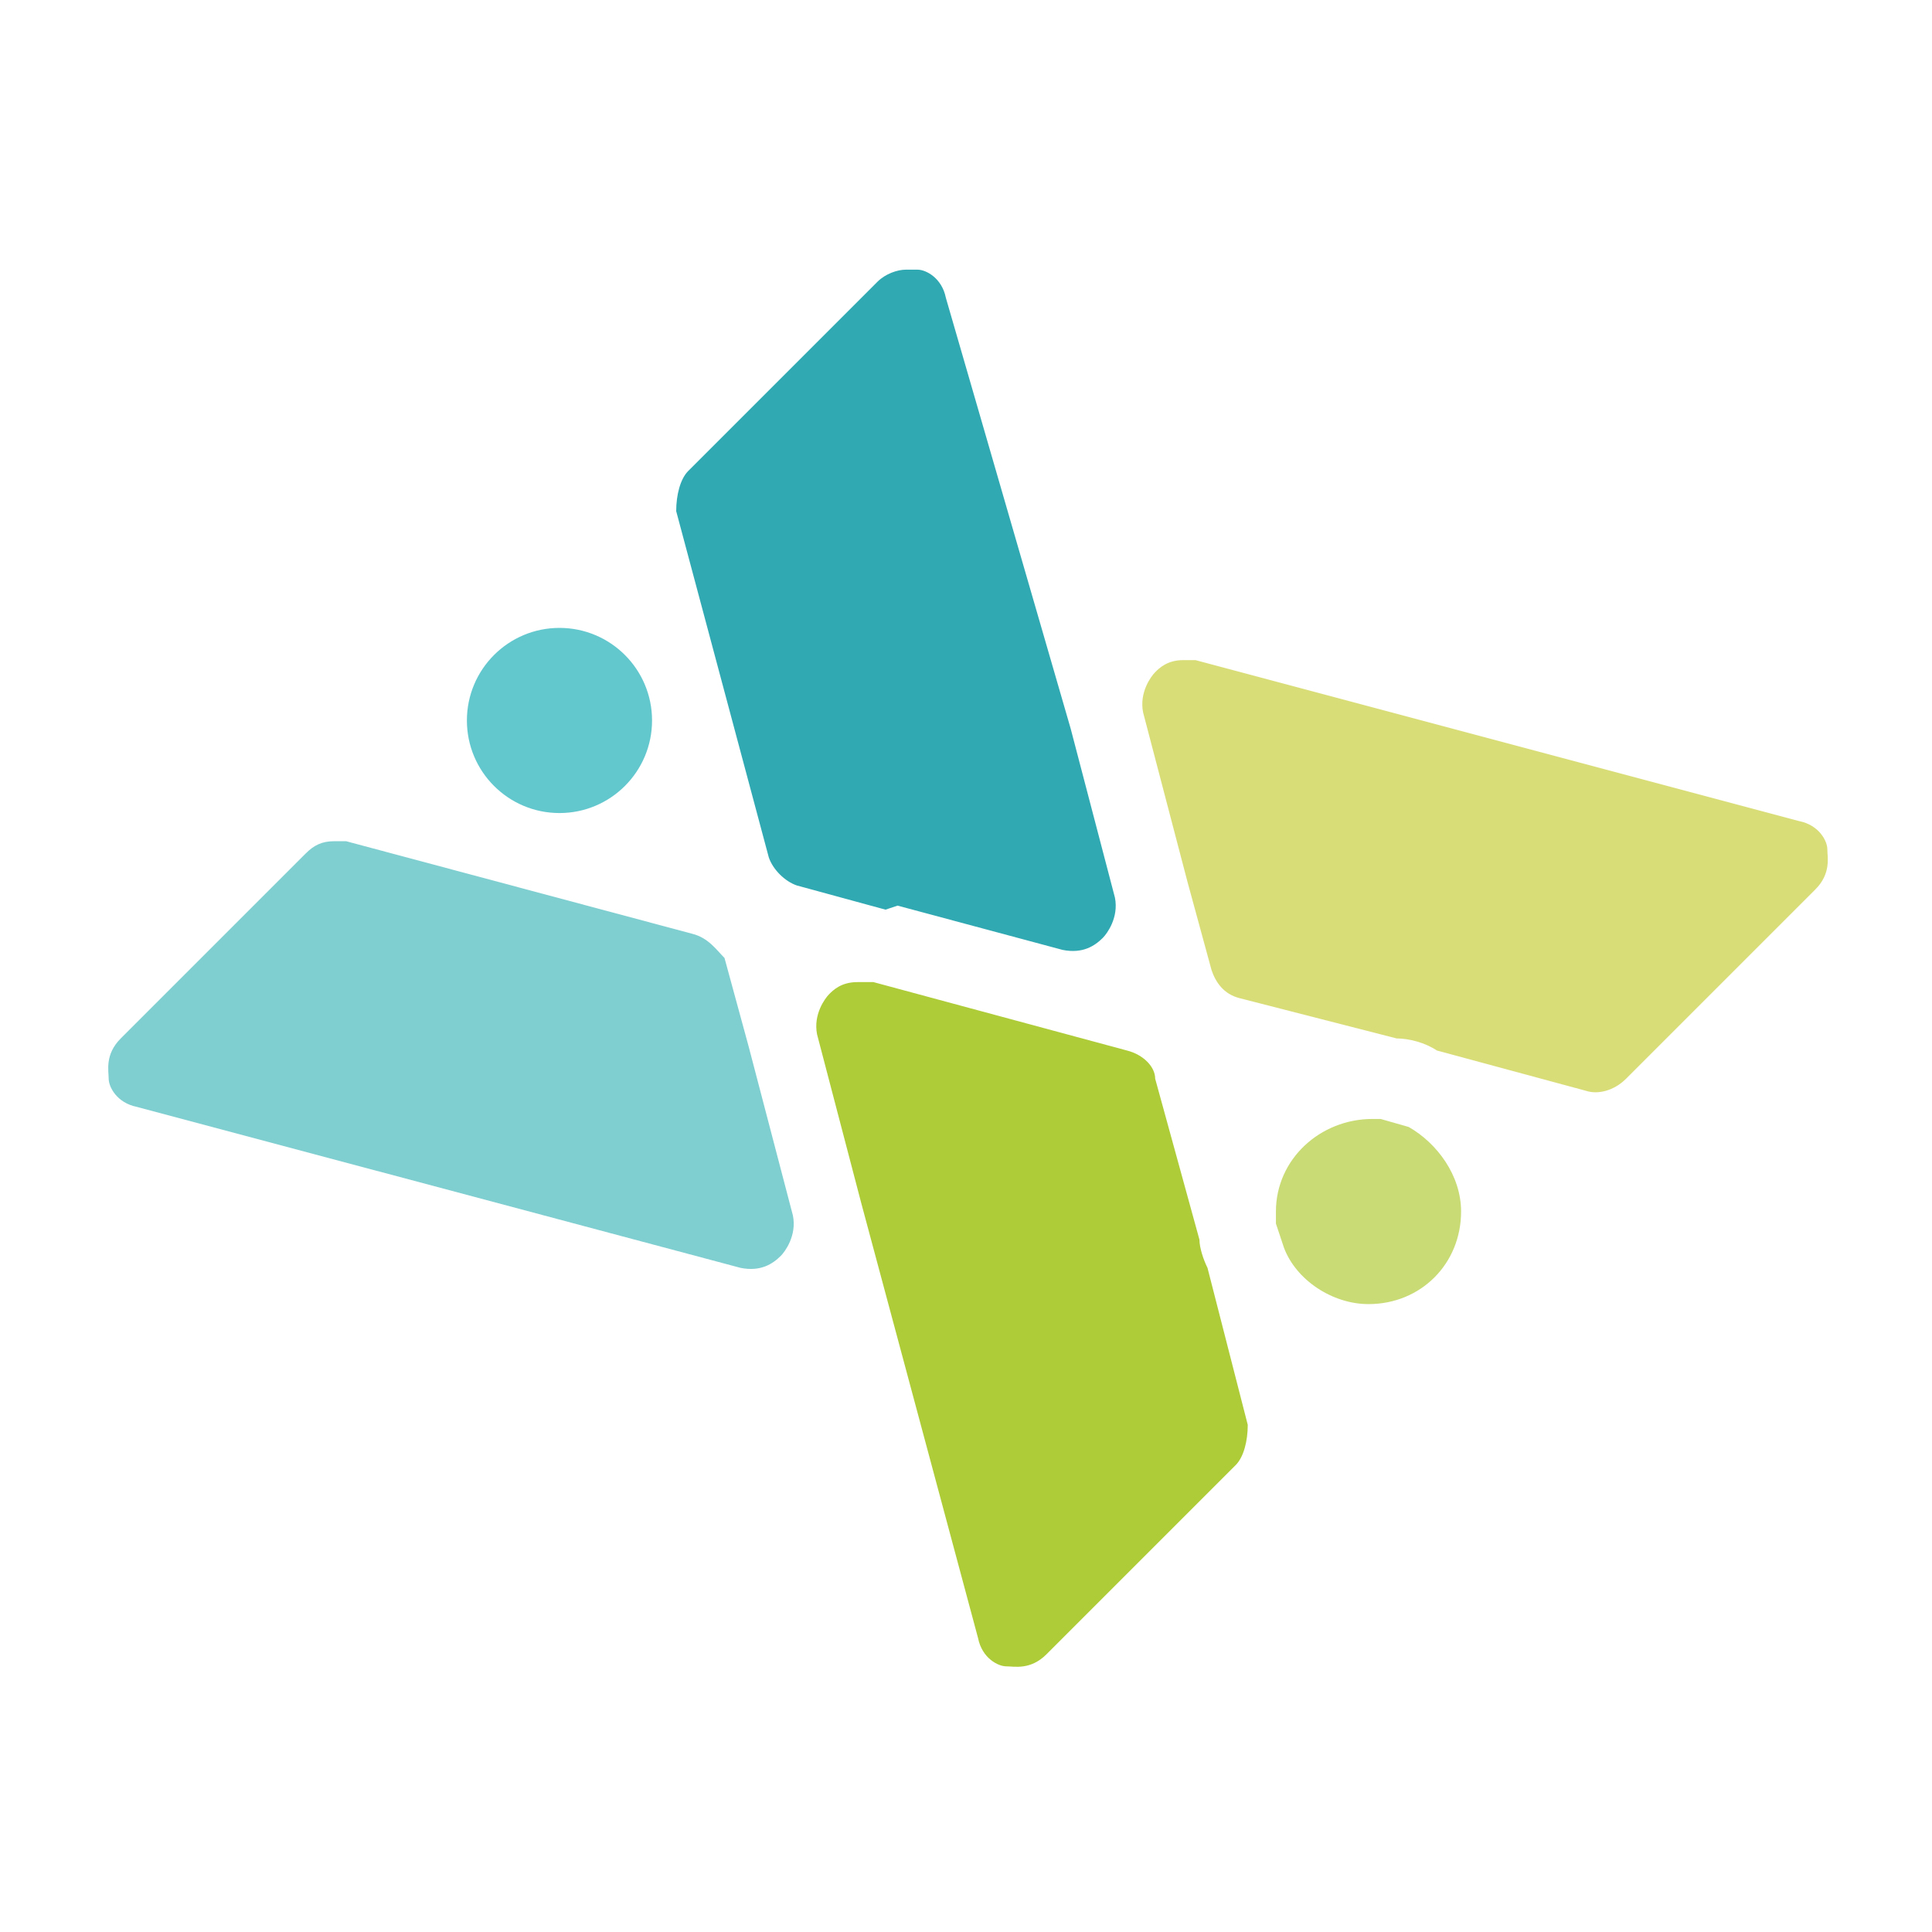 <?xml version="1.0" encoding="utf-8"?>
<!-- Generator: Adobe Illustrator 19.2.1, SVG Export Plug-In . SVG Version: 6.00 Build 0)  -->
<svg version="1.1" id="Layer_1" xmlns="http://www.w3.org/2000/svg" xmlns:xlink="http://www.w3.org/1999/xlink" x="0px" y="0px"
	 viewBox="0 0 48 48" style="enable-background:new 0 0 48 48;" xml:space="preserve">
<style type="text/css">
	.st0{fill:none;}
	.st1{fill:#AECC38;}
	.st2{fill:#D9DD78;}
	.st3{fill:#30A9B2;}
	.st4{fill:#7FCED0;}
	.st5{fill:#63C7CE;}
	.st6{fill:#C8DB74;}
</style>
<g>
	<g>
		<path class="st0" d="M47.9,20.5L47.9,20.5c-0.3-1.3-1.3-2.3-2.6-2.6l-15-4c-0.3-0.1-0.6-0.1-1-0.1c-0.4,0-0.7,0.1-1,0.2
			c-0.1,0-0.2,0-0.2-0.1l-1.9-7.1c-0.3-1.3-1.3-2.3-2.6-2.6C23.2,4,22.9,4,22.6,4c-1,0-1.9,0.4-2.6,1.1l-4.7,4.7
			c-0.8,0.8-1.2,1.9-1.1,3c0,0.1-0.1,0.2-0.2,0.2c-0.1,0-0.2,0-0.3,0c-2.6,0.1-4.7,2.2-4.8,4.8c0,0.1,0,0.2,0,0.3
			c0,0.1-0.1,0.2-0.2,0.2c-0.1,0-0.3,0-0.4,0c-0.8,0-1.5,0.2-2.2,0.7L6.1,19l-5,5c-0.9,0.9-1.3,2.3-0.9,3.5c0.3,1.3,1.3,2.3,2.6,2.6
			l15,4c0.3,0.1,0.6,0.1,1,0.1c0.4,0,0.7-0.1,1-0.2c0.1,0,0.2,0,0.2,0.1l1.9,7.1c0.3,1.3,1.3,2.3,2.6,2.6c0.3,0.1,0.6,0.1,1,0.1
			c1,0,1.9-0.4,2.6-1.1l4.7-4.7c0.8-0.8,1.2-1.9,1-3c0-0.1,0.1-0.2,0.2-0.2c0,0,0.1,0,0.1,0c2.7,0,5-2.2,5-5c0,0,0-0.1,0-0.1
			c0-0.1,0.1-0.2,0.2-0.2c0.1,0,0.3,0,0.4,0c1,0,1.9-0.4,2.6-1.1l4.7-4.7C47.9,23.1,48.2,21.8,47.9,20.5z"/>
		<g>
			<path class="st1" d="M28,26.1l-6.3-1.7l-0.1,0c-0.1,0-0.2,0-0.3,0c-0.4,0-0.6,0.2-0.7,0.3c-0.1,0.1-0.4,0.5-0.3,1l1.1,4.2l0,0
				l2.9,10.8c0.1,0.5,0.5,0.7,0.7,0.7c0.2,0,0.6,0.1,1-0.3l4.7-4.7c0.2-0.2,0.3-0.6,0.3-1l-1-3.9c-0.1-0.2-0.2-0.5-0.2-0.7l-1.1-4
				C28.7,26.5,28.4,26.2,28,26.1z"/>
			<path class="st2" d="M30.8,24.8l3.9,1c0.3,0,0.7,0.1,1,0.3l3.7,1c0.3,0.1,0.7,0,1-0.3l4.7-4.7c0.4-0.4,0.3-0.8,0.3-1
				c0-0.2-0.2-0.6-0.7-0.7l-15-4c-0.1,0-0.2,0-0.3,0c-0.4,0-0.6,0.2-0.7,0.3c-0.1,0.1-0.4,0.5-0.3,1l1.1,4.2l0,0l0.6,2.2
				C30.2,24.4,30.4,24.7,30.8,24.8z"/>
			<path class="st3" d="M22.3,22.5l4.1,1.1c0.5,0.1,0.8-0.1,1-0.3c0.1-0.1,0.4-0.5,0.3-1l-1.1-4.2l0,0L23.5,7.4
				c-0.1-0.5-0.5-0.7-0.7-0.7c-0.1,0-0.2,0-0.3,0c-0.2,0-0.5,0.1-0.7,0.3l-4.7,4.7c-0.2,0.2-0.3,0.6-0.3,1l2.3,8.6
				c0.1,0.3,0.4,0.6,0.7,0.7l2.2,0.6l0,0L22.3,22.5z"/>
			<path class="st4" d="M17.2,23.2l-8.6-2.3c-0.1,0-0.2,0-0.3,0c-0.3,0-0.5,0.1-0.7,0.3l0,0L3,25.8c-0.4,0.4-0.3,0.8-0.3,1
				c0,0.2,0.2,0.6,0.7,0.7l15,4c0.5,0.1,0.8-0.1,1-0.3c0.1-0.1,0.4-0.5,0.3-1l-1.1-4.2l0,0l-0.6-2.2C17.8,23.6,17.6,23.3,17.2,23.2z
				"/>
			<circle class="st5" cx="13.9" cy="17.9" r="2.3"/>
			<path class="st6" d="M31.7,30.1c0,0.1,0,0.2,0,0.3l0.2,0.6c0.3,0.8,1.2,1.4,2.1,1.4c1.3,0,2.3-1,2.3-2.3c0-0.9-0.6-1.7-1.3-2.1
				l-0.7-0.2c-0.1,0-0.1,0-0.2,0C32.8,27.8,31.7,28.8,31.7,30.1z"/>
		</g>
	</g>
</g>
</svg>
